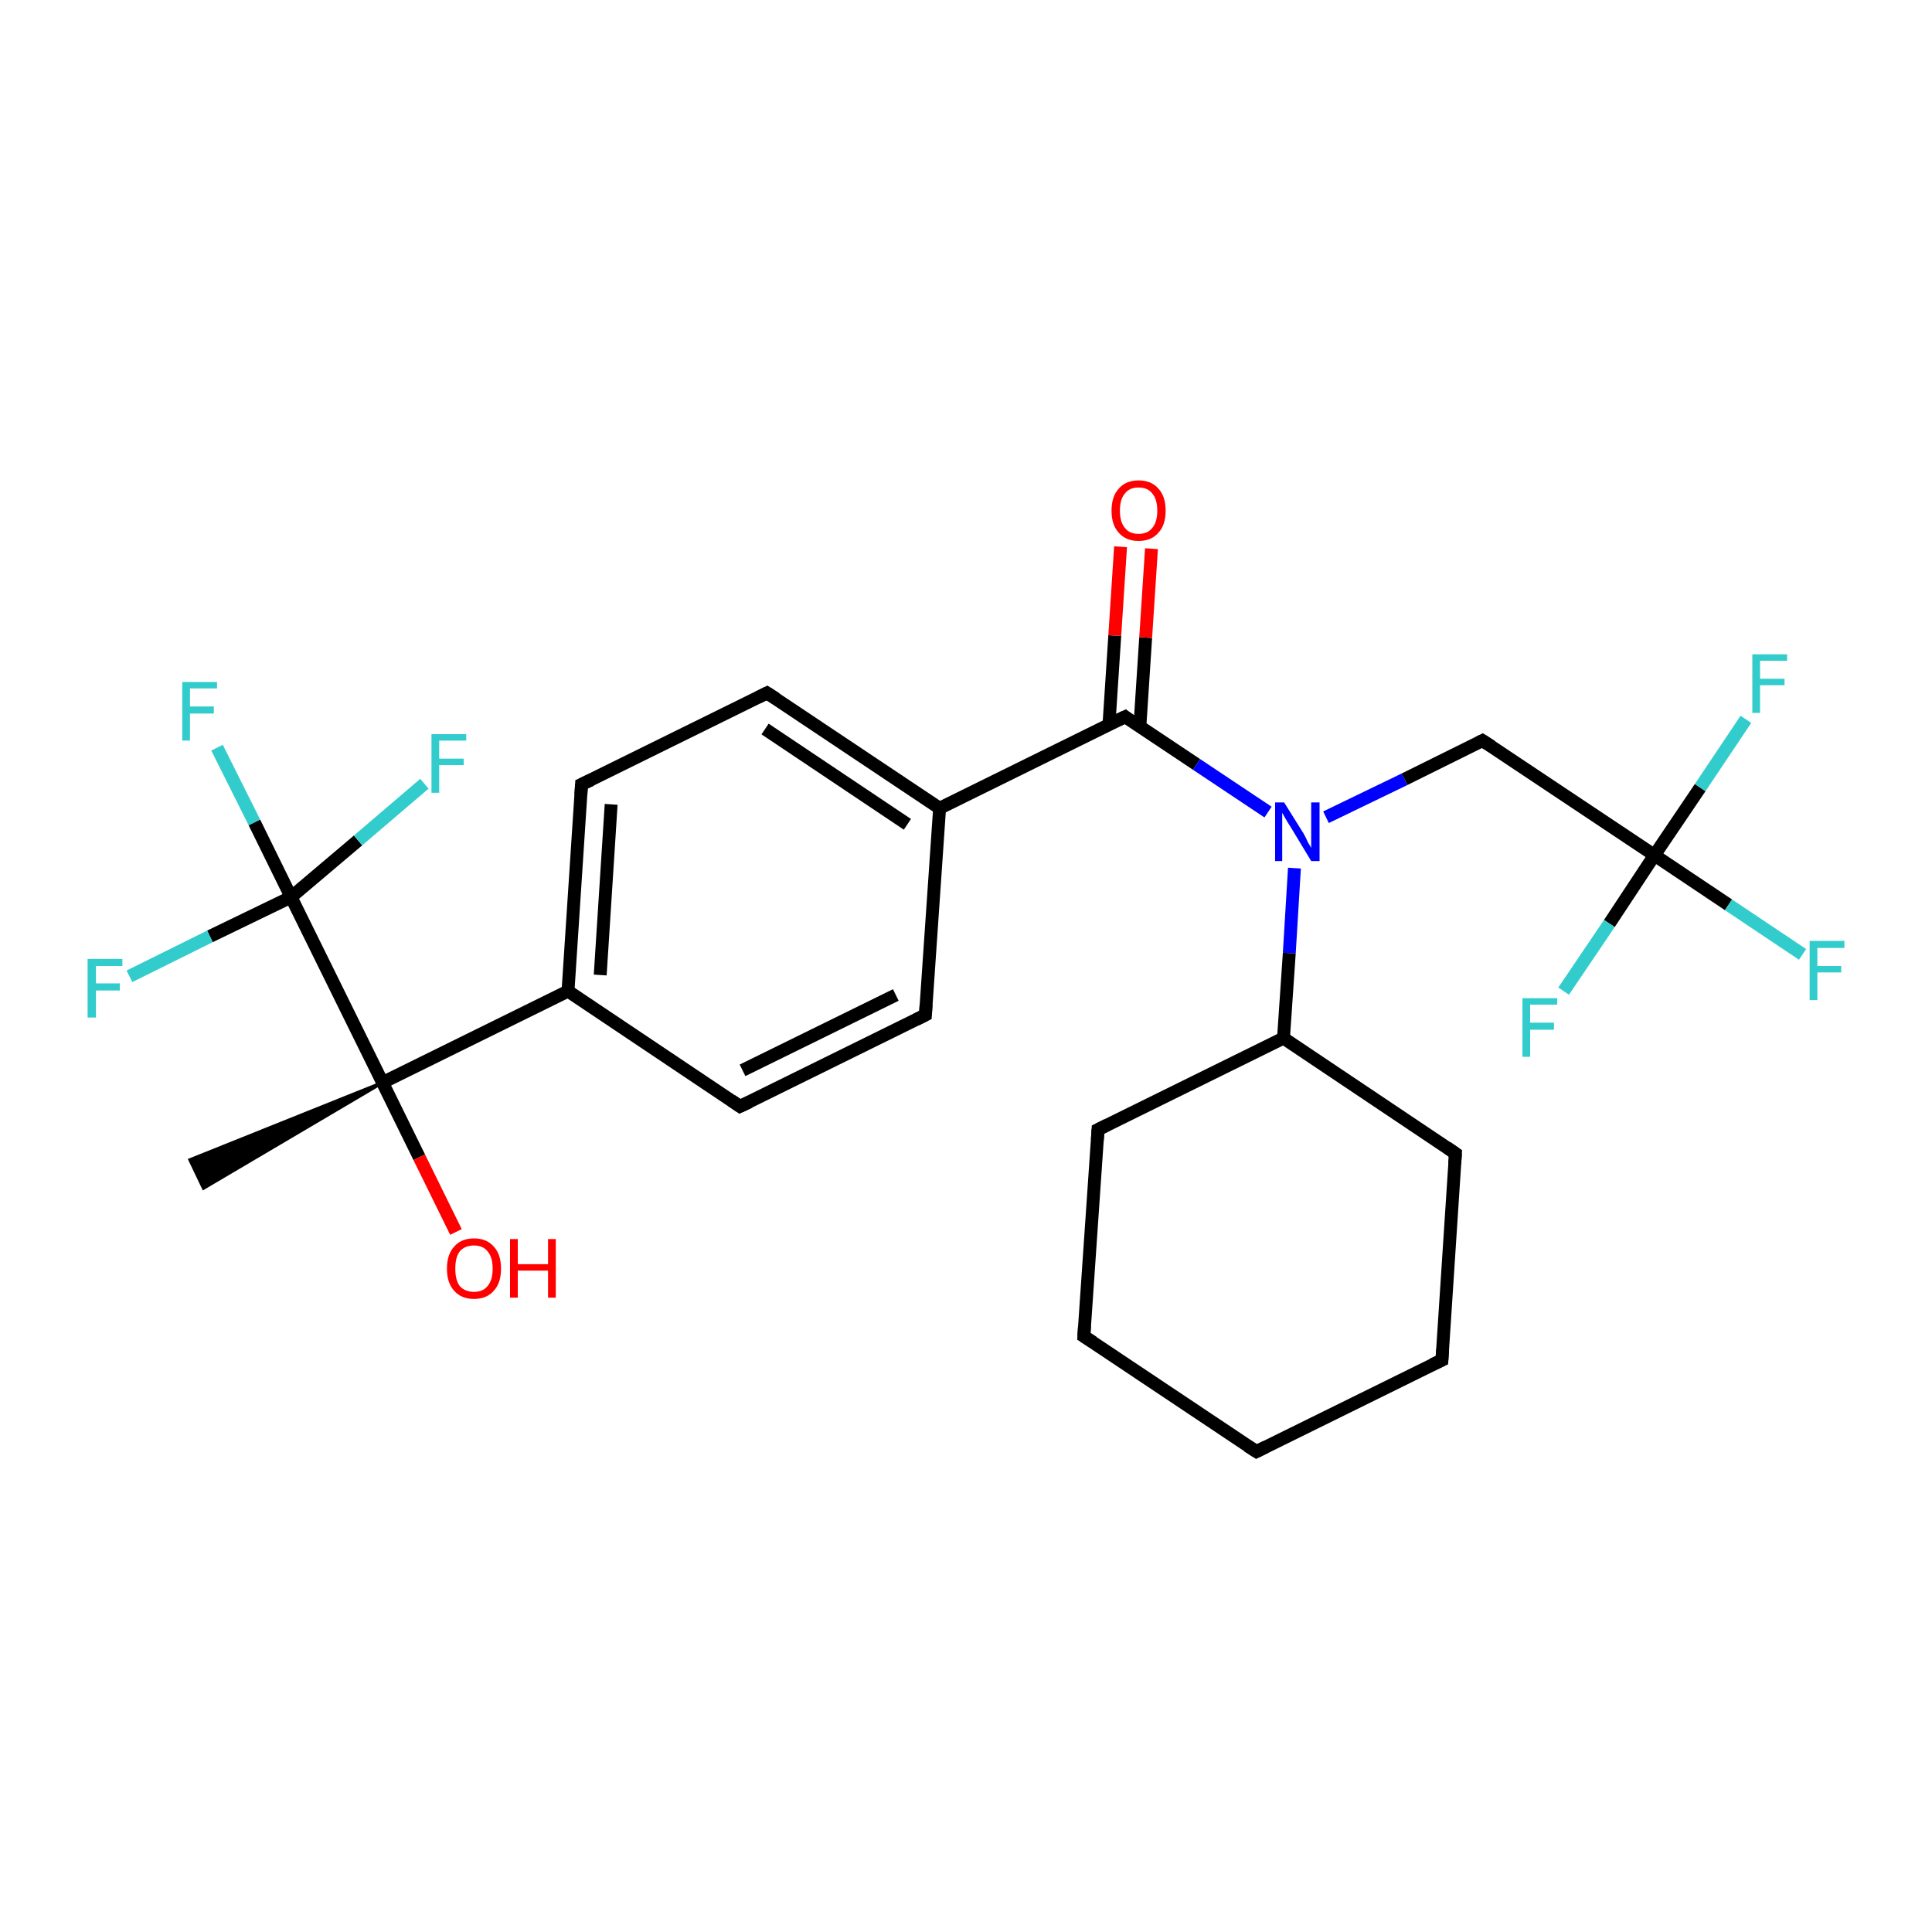 <?xml version='1.0' encoding='iso-8859-1'?>
<svg version='1.1' baseProfile='full'
              xmlns='http://www.w3.org/2000/svg'
                      xmlns:rdkit='http://www.rdkit.org/xml'
                      xmlns:xlink='http://www.w3.org/1999/xlink'
                  xml:space='preserve'
width='300px' height='300px' viewBox='0 0 300 300'>
<!-- END OF HEADER -->
<rect style='opacity:1.0;fill:#FFFFFF;stroke:none' width='300.0' height='300.0' x='0.0' y='0.0'> </rect>
<path class='bond-0 atom-1 atom-0' d='M 59.4,168.1 L 31.6,184.5 L 29.5,180.1 Z' style='fill:#000000;fill-rule:evenodd;fill-opacity:1;stroke:#000000;stroke-width:0.5px;stroke-linecap:butt;stroke-linejoin:miter;stroke-opacity:1;' />
<path class='bond-1 atom-1 atom-2' d='M 59.4,168.1 L 65.1,179.7' style='fill:none;fill-rule:evenodd;stroke:#000000;stroke-width:2.0px;stroke-linecap:butt;stroke-linejoin:miter;stroke-opacity:1' />
<path class='bond-1 atom-1 atom-2' d='M 65.1,179.7 L 70.8,191.3' style='fill:none;fill-rule:evenodd;stroke:#FF0000;stroke-width:2.0px;stroke-linecap:butt;stroke-linejoin:miter;stroke-opacity:1' />
<path class='bond-2 atom-1 atom-3' d='M 59.4,168.1 L 88.2,153.9' style='fill:none;fill-rule:evenodd;stroke:#000000;stroke-width:2.0px;stroke-linecap:butt;stroke-linejoin:miter;stroke-opacity:1' />
<path class='bond-3 atom-3 atom-4' d='M 88.2,153.9 L 90.3,121.8' style='fill:none;fill-rule:evenodd;stroke:#000000;stroke-width:2.0px;stroke-linecap:butt;stroke-linejoin:miter;stroke-opacity:1' />
<path class='bond-3 atom-3 atom-4' d='M 93.2,151.4 L 94.9,124.9' style='fill:none;fill-rule:evenodd;stroke:#000000;stroke-width:2.0px;stroke-linecap:butt;stroke-linejoin:miter;stroke-opacity:1' />
<path class='bond-4 atom-4 atom-5' d='M 90.3,121.8 L 119.1,107.6' style='fill:none;fill-rule:evenodd;stroke:#000000;stroke-width:2.0px;stroke-linecap:butt;stroke-linejoin:miter;stroke-opacity:1' />
<path class='bond-5 atom-5 atom-6' d='M 119.1,107.6 L 145.9,125.5' style='fill:none;fill-rule:evenodd;stroke:#000000;stroke-width:2.0px;stroke-linecap:butt;stroke-linejoin:miter;stroke-opacity:1' />
<path class='bond-5 atom-5 atom-6' d='M 118.8,113.2 L 140.9,128.0' style='fill:none;fill-rule:evenodd;stroke:#000000;stroke-width:2.0px;stroke-linecap:butt;stroke-linejoin:miter;stroke-opacity:1' />
<path class='bond-6 atom-6 atom-7' d='M 145.9,125.5 L 143.7,157.6' style='fill:none;fill-rule:evenodd;stroke:#000000;stroke-width:2.0px;stroke-linecap:butt;stroke-linejoin:miter;stroke-opacity:1' />
<path class='bond-7 atom-7 atom-8' d='M 143.7,157.6 L 114.9,171.8' style='fill:none;fill-rule:evenodd;stroke:#000000;stroke-width:2.0px;stroke-linecap:butt;stroke-linejoin:miter;stroke-opacity:1' />
<path class='bond-7 atom-7 atom-8' d='M 139.1,154.5 L 115.3,166.2' style='fill:none;fill-rule:evenodd;stroke:#000000;stroke-width:2.0px;stroke-linecap:butt;stroke-linejoin:miter;stroke-opacity:1' />
<path class='bond-8 atom-6 atom-9' d='M 145.9,125.5 L 174.7,111.3' style='fill:none;fill-rule:evenodd;stroke:#000000;stroke-width:2.0px;stroke-linecap:butt;stroke-linejoin:miter;stroke-opacity:1' />
<path class='bond-9 atom-9 atom-10' d='M 177.0,112.8 L 177.9,99.0' style='fill:none;fill-rule:evenodd;stroke:#000000;stroke-width:2.0px;stroke-linecap:butt;stroke-linejoin:miter;stroke-opacity:1' />
<path class='bond-9 atom-9 atom-10' d='M 177.9,99.0 L 178.8,85.2' style='fill:none;fill-rule:evenodd;stroke:#FF0000;stroke-width:2.0px;stroke-linecap:butt;stroke-linejoin:miter;stroke-opacity:1' />
<path class='bond-9 atom-9 atom-10' d='M 172.2,112.5 L 173.1,98.7' style='fill:none;fill-rule:evenodd;stroke:#000000;stroke-width:2.0px;stroke-linecap:butt;stroke-linejoin:miter;stroke-opacity:1' />
<path class='bond-9 atom-9 atom-10' d='M 173.1,98.7 L 174.0,84.9' style='fill:none;fill-rule:evenodd;stroke:#FF0000;stroke-width:2.0px;stroke-linecap:butt;stroke-linejoin:miter;stroke-opacity:1' />
<path class='bond-10 atom-9 atom-11' d='M 174.7,111.3 L 185.8,118.7' style='fill:none;fill-rule:evenodd;stroke:#000000;stroke-width:2.0px;stroke-linecap:butt;stroke-linejoin:miter;stroke-opacity:1' />
<path class='bond-10 atom-9 atom-11' d='M 185.8,118.7 L 196.9,126.1' style='fill:none;fill-rule:evenodd;stroke:#0000FF;stroke-width:2.0px;stroke-linecap:butt;stroke-linejoin:miter;stroke-opacity:1' />
<path class='bond-11 atom-11 atom-12' d='M 205.9,126.9 L 218.1,121.0' style='fill:none;fill-rule:evenodd;stroke:#0000FF;stroke-width:2.0px;stroke-linecap:butt;stroke-linejoin:miter;stroke-opacity:1' />
<path class='bond-11 atom-11 atom-12' d='M 218.1,121.0 L 230.2,115.0' style='fill:none;fill-rule:evenodd;stroke:#000000;stroke-width:2.0px;stroke-linecap:butt;stroke-linejoin:miter;stroke-opacity:1' />
<path class='bond-12 atom-12 atom-13' d='M 230.2,115.0 L 256.9,132.8' style='fill:none;fill-rule:evenodd;stroke:#000000;stroke-width:2.0px;stroke-linecap:butt;stroke-linejoin:miter;stroke-opacity:1' />
<path class='bond-13 atom-13 atom-14' d='M 256.9,132.8 L 268.4,140.5' style='fill:none;fill-rule:evenodd;stroke:#000000;stroke-width:2.0px;stroke-linecap:butt;stroke-linejoin:miter;stroke-opacity:1' />
<path class='bond-13 atom-13 atom-14' d='M 268.4,140.5 L 279.9,148.2' style='fill:none;fill-rule:evenodd;stroke:#33CCCC;stroke-width:2.0px;stroke-linecap:butt;stroke-linejoin:miter;stroke-opacity:1' />
<path class='bond-14 atom-13 atom-15' d='M 256.9,132.8 L 264.0,122.3' style='fill:none;fill-rule:evenodd;stroke:#000000;stroke-width:2.0px;stroke-linecap:butt;stroke-linejoin:miter;stroke-opacity:1' />
<path class='bond-14 atom-13 atom-15' d='M 264.0,122.3 L 271.1,111.7' style='fill:none;fill-rule:evenodd;stroke:#33CCCC;stroke-width:2.0px;stroke-linecap:butt;stroke-linejoin:miter;stroke-opacity:1' />
<path class='bond-15 atom-13 atom-16' d='M 256.9,132.8 L 249.9,143.4' style='fill:none;fill-rule:evenodd;stroke:#000000;stroke-width:2.0px;stroke-linecap:butt;stroke-linejoin:miter;stroke-opacity:1' />
<path class='bond-15 atom-13 atom-16' d='M 249.9,143.4 L 242.8,153.9' style='fill:none;fill-rule:evenodd;stroke:#33CCCC;stroke-width:2.0px;stroke-linecap:butt;stroke-linejoin:miter;stroke-opacity:1' />
<path class='bond-16 atom-11 atom-17' d='M 201.0,134.8 L 200.2,148.0' style='fill:none;fill-rule:evenodd;stroke:#0000FF;stroke-width:2.0px;stroke-linecap:butt;stroke-linejoin:miter;stroke-opacity:1' />
<path class='bond-16 atom-11 atom-17' d='M 200.2,148.0 L 199.3,161.2' style='fill:none;fill-rule:evenodd;stroke:#000000;stroke-width:2.0px;stroke-linecap:butt;stroke-linejoin:miter;stroke-opacity:1' />
<path class='bond-17 atom-17 atom-18' d='M 199.3,161.2 L 170.5,175.4' style='fill:none;fill-rule:evenodd;stroke:#000000;stroke-width:2.0px;stroke-linecap:butt;stroke-linejoin:miter;stroke-opacity:1' />
<path class='bond-18 atom-18 atom-19' d='M 170.5,175.4 L 168.3,207.5' style='fill:none;fill-rule:evenodd;stroke:#000000;stroke-width:2.0px;stroke-linecap:butt;stroke-linejoin:miter;stroke-opacity:1' />
<path class='bond-19 atom-19 atom-20' d='M 168.3,207.5 L 195.1,225.4' style='fill:none;fill-rule:evenodd;stroke:#000000;stroke-width:2.0px;stroke-linecap:butt;stroke-linejoin:miter;stroke-opacity:1' />
<path class='bond-20 atom-20 atom-21' d='M 195.1,225.4 L 223.9,211.2' style='fill:none;fill-rule:evenodd;stroke:#000000;stroke-width:2.0px;stroke-linecap:butt;stroke-linejoin:miter;stroke-opacity:1' />
<path class='bond-21 atom-21 atom-22' d='M 223.9,211.2 L 226.0,179.1' style='fill:none;fill-rule:evenodd;stroke:#000000;stroke-width:2.0px;stroke-linecap:butt;stroke-linejoin:miter;stroke-opacity:1' />
<path class='bond-22 atom-1 atom-23' d='M 59.4,168.1 L 45.2,139.3' style='fill:none;fill-rule:evenodd;stroke:#000000;stroke-width:2.0px;stroke-linecap:butt;stroke-linejoin:miter;stroke-opacity:1' />
<path class='bond-23 atom-23 atom-24' d='M 45.2,139.3 L 39.5,127.7' style='fill:none;fill-rule:evenodd;stroke:#000000;stroke-width:2.0px;stroke-linecap:butt;stroke-linejoin:miter;stroke-opacity:1' />
<path class='bond-23 atom-23 atom-24' d='M 39.5,127.7 L 33.7,116.1' style='fill:none;fill-rule:evenodd;stroke:#33CCCC;stroke-width:2.0px;stroke-linecap:butt;stroke-linejoin:miter;stroke-opacity:1' />
<path class='bond-24 atom-23 atom-25' d='M 45.2,139.3 L 55.6,130.5' style='fill:none;fill-rule:evenodd;stroke:#000000;stroke-width:2.0px;stroke-linecap:butt;stroke-linejoin:miter;stroke-opacity:1' />
<path class='bond-24 atom-23 atom-25' d='M 55.6,130.5 L 65.9,121.7' style='fill:none;fill-rule:evenodd;stroke:#33CCCC;stroke-width:2.0px;stroke-linecap:butt;stroke-linejoin:miter;stroke-opacity:1' />
<path class='bond-25 atom-23 atom-26' d='M 45.2,139.3 L 32.6,145.4' style='fill:none;fill-rule:evenodd;stroke:#000000;stroke-width:2.0px;stroke-linecap:butt;stroke-linejoin:miter;stroke-opacity:1' />
<path class='bond-25 atom-23 atom-26' d='M 32.6,145.4 L 20.1,151.6' style='fill:none;fill-rule:evenodd;stroke:#33CCCC;stroke-width:2.0px;stroke-linecap:butt;stroke-linejoin:miter;stroke-opacity:1' />
<path class='bond-26 atom-8 atom-3' d='M 114.9,171.8 L 88.2,153.9' style='fill:none;fill-rule:evenodd;stroke:#000000;stroke-width:2.0px;stroke-linecap:butt;stroke-linejoin:miter;stroke-opacity:1' />
<path class='bond-27 atom-22 atom-17' d='M 226.0,179.1 L 199.3,161.2' style='fill:none;fill-rule:evenodd;stroke:#000000;stroke-width:2.0px;stroke-linecap:butt;stroke-linejoin:miter;stroke-opacity:1' />
<path d='M 90.2,123.4 L 90.3,121.8 L 91.8,121.1' style='fill:none;stroke:#000000;stroke-width:2.0px;stroke-linecap:butt;stroke-linejoin:miter;stroke-opacity:1;' />
<path d='M 117.7,108.3 L 119.1,107.6 L 120.5,108.5' style='fill:none;stroke:#000000;stroke-width:2.0px;stroke-linecap:butt;stroke-linejoin:miter;stroke-opacity:1;' />
<path d='M 143.8,156.0 L 143.7,157.6 L 142.3,158.3' style='fill:none;stroke:#000000;stroke-width:2.0px;stroke-linecap:butt;stroke-linejoin:miter;stroke-opacity:1;' />
<path d='M 116.4,171.1 L 114.9,171.8 L 113.6,170.9' style='fill:none;stroke:#000000;stroke-width:2.0px;stroke-linecap:butt;stroke-linejoin:miter;stroke-opacity:1;' />
<path d='M 173.2,112.0 L 174.7,111.3 L 175.2,111.7' style='fill:none;stroke:#000000;stroke-width:2.0px;stroke-linecap:butt;stroke-linejoin:miter;stroke-opacity:1;' />
<path d='M 229.6,115.3 L 230.2,115.0 L 231.6,115.9' style='fill:none;stroke:#000000;stroke-width:2.0px;stroke-linecap:butt;stroke-linejoin:miter;stroke-opacity:1;' />
<path d='M 171.9,174.7 L 170.5,175.4 L 170.4,177.0' style='fill:none;stroke:#000000;stroke-width:2.0px;stroke-linecap:butt;stroke-linejoin:miter;stroke-opacity:1;' />
<path d='M 168.4,205.9 L 168.3,207.5 L 169.7,208.4' style='fill:none;stroke:#000000;stroke-width:2.0px;stroke-linecap:butt;stroke-linejoin:miter;stroke-opacity:1;' />
<path d='M 193.7,224.5 L 195.1,225.4 L 196.5,224.7' style='fill:none;stroke:#000000;stroke-width:2.0px;stroke-linecap:butt;stroke-linejoin:miter;stroke-opacity:1;' />
<path d='M 222.4,211.9 L 223.9,211.2 L 224.0,209.6' style='fill:none;stroke:#000000;stroke-width:2.0px;stroke-linecap:butt;stroke-linejoin:miter;stroke-opacity:1;' />
<path d='M 225.9,180.7 L 226.0,179.1 L 224.7,178.2' style='fill:none;stroke:#000000;stroke-width:2.0px;stroke-linecap:butt;stroke-linejoin:miter;stroke-opacity:1;' />
<path class='atom-2' d='M 69.4 197.0
Q 69.4 194.8, 70.5 193.6
Q 71.6 192.3, 73.6 192.3
Q 75.6 192.3, 76.7 193.6
Q 77.8 194.8, 77.8 197.0
Q 77.8 199.2, 76.7 200.4
Q 75.6 201.7, 73.6 201.7
Q 71.6 201.7, 70.5 200.4
Q 69.4 199.2, 69.4 197.0
M 73.6 200.6
Q 75.0 200.6, 75.7 199.7
Q 76.5 198.8, 76.5 197.0
Q 76.5 195.2, 75.7 194.3
Q 75.0 193.4, 73.6 193.4
Q 72.2 193.4, 71.4 194.3
Q 70.7 195.2, 70.7 197.0
Q 70.7 198.8, 71.4 199.7
Q 72.2 200.6, 73.6 200.6
' fill='#FF0000'/>
<path class='atom-2' d='M 79.2 192.4
L 80.4 192.4
L 80.4 196.3
L 85.1 196.3
L 85.1 192.4
L 86.3 192.4
L 86.3 201.5
L 85.1 201.5
L 85.1 197.3
L 80.4 197.3
L 80.4 201.5
L 79.2 201.5
L 79.2 192.4
' fill='#FF0000'/>
<path class='atom-10' d='M 172.6 79.3
Q 172.6 77.1, 173.7 75.9
Q 174.8 74.6, 176.8 74.6
Q 178.8 74.6, 179.9 75.9
Q 181.0 77.1, 181.0 79.3
Q 181.0 81.5, 179.9 82.7
Q 178.8 84.0, 176.8 84.0
Q 174.8 84.0, 173.7 82.7
Q 172.6 81.5, 172.6 79.3
M 176.8 82.9
Q 178.2 82.9, 178.9 82.0
Q 179.7 81.1, 179.7 79.3
Q 179.7 77.5, 178.9 76.6
Q 178.2 75.7, 176.8 75.7
Q 175.4 75.7, 174.7 76.6
Q 173.9 77.5, 173.9 79.3
Q 173.9 81.1, 174.7 82.0
Q 175.4 82.9, 176.8 82.9
' fill='#FF0000'/>
<path class='atom-11' d='M 199.4 124.6
L 202.4 129.4
Q 202.7 129.9, 203.1 130.8
Q 203.6 131.6, 203.6 131.7
L 203.6 124.6
L 204.9 124.6
L 204.9 133.7
L 203.6 133.7
L 200.4 128.4
Q 200.0 127.8, 199.6 127.1
Q 199.2 126.4, 199.1 126.2
L 199.1 133.7
L 198.0 133.7
L 198.0 124.6
L 199.4 124.6
' fill='#0000FF'/>
<path class='atom-14' d='M 281.0 146.1
L 286.4 146.1
L 286.4 147.2
L 282.2 147.2
L 282.2 150.0
L 285.9 150.0
L 285.9 151.0
L 282.2 151.0
L 282.2 155.3
L 281.0 155.3
L 281.0 146.1
' fill='#33CCCC'/>
<path class='atom-15' d='M 272.1 101.6
L 277.5 101.6
L 277.5 102.6
L 273.3 102.6
L 273.3 105.4
L 277.1 105.4
L 277.1 106.4
L 273.3 106.4
L 273.3 110.7
L 272.1 110.7
L 272.1 101.6
' fill='#33CCCC'/>
<path class='atom-16' d='M 236.4 155.0
L 241.8 155.0
L 241.8 156.0
L 237.6 156.0
L 237.6 158.8
L 241.3 158.8
L 241.3 159.9
L 237.6 159.9
L 237.6 164.1
L 236.4 164.1
L 236.4 155.0
' fill='#33CCCC'/>
<path class='atom-24' d='M 28.3 105.9
L 33.7 105.9
L 33.7 106.9
L 29.5 106.9
L 29.5 109.7
L 33.2 109.7
L 33.2 110.8
L 29.5 110.8
L 29.5 115.0
L 28.3 115.0
L 28.3 105.9
' fill='#33CCCC'/>
<path class='atom-25' d='M 67.0 114.0
L 72.4 114.0
L 72.4 115.0
L 68.2 115.0
L 68.2 117.8
L 72.0 117.8
L 72.0 118.8
L 68.2 118.8
L 68.2 123.1
L 67.0 123.1
L 67.0 114.0
' fill='#33CCCC'/>
<path class='atom-26' d='M 13.6 148.9
L 19.0 148.9
L 19.0 150.0
L 14.9 150.0
L 14.9 152.7
L 18.6 152.7
L 18.6 153.8
L 14.9 153.8
L 14.9 158.0
L 13.6 158.0
L 13.6 148.9
' fill='#33CCCC'/>
</svg>
